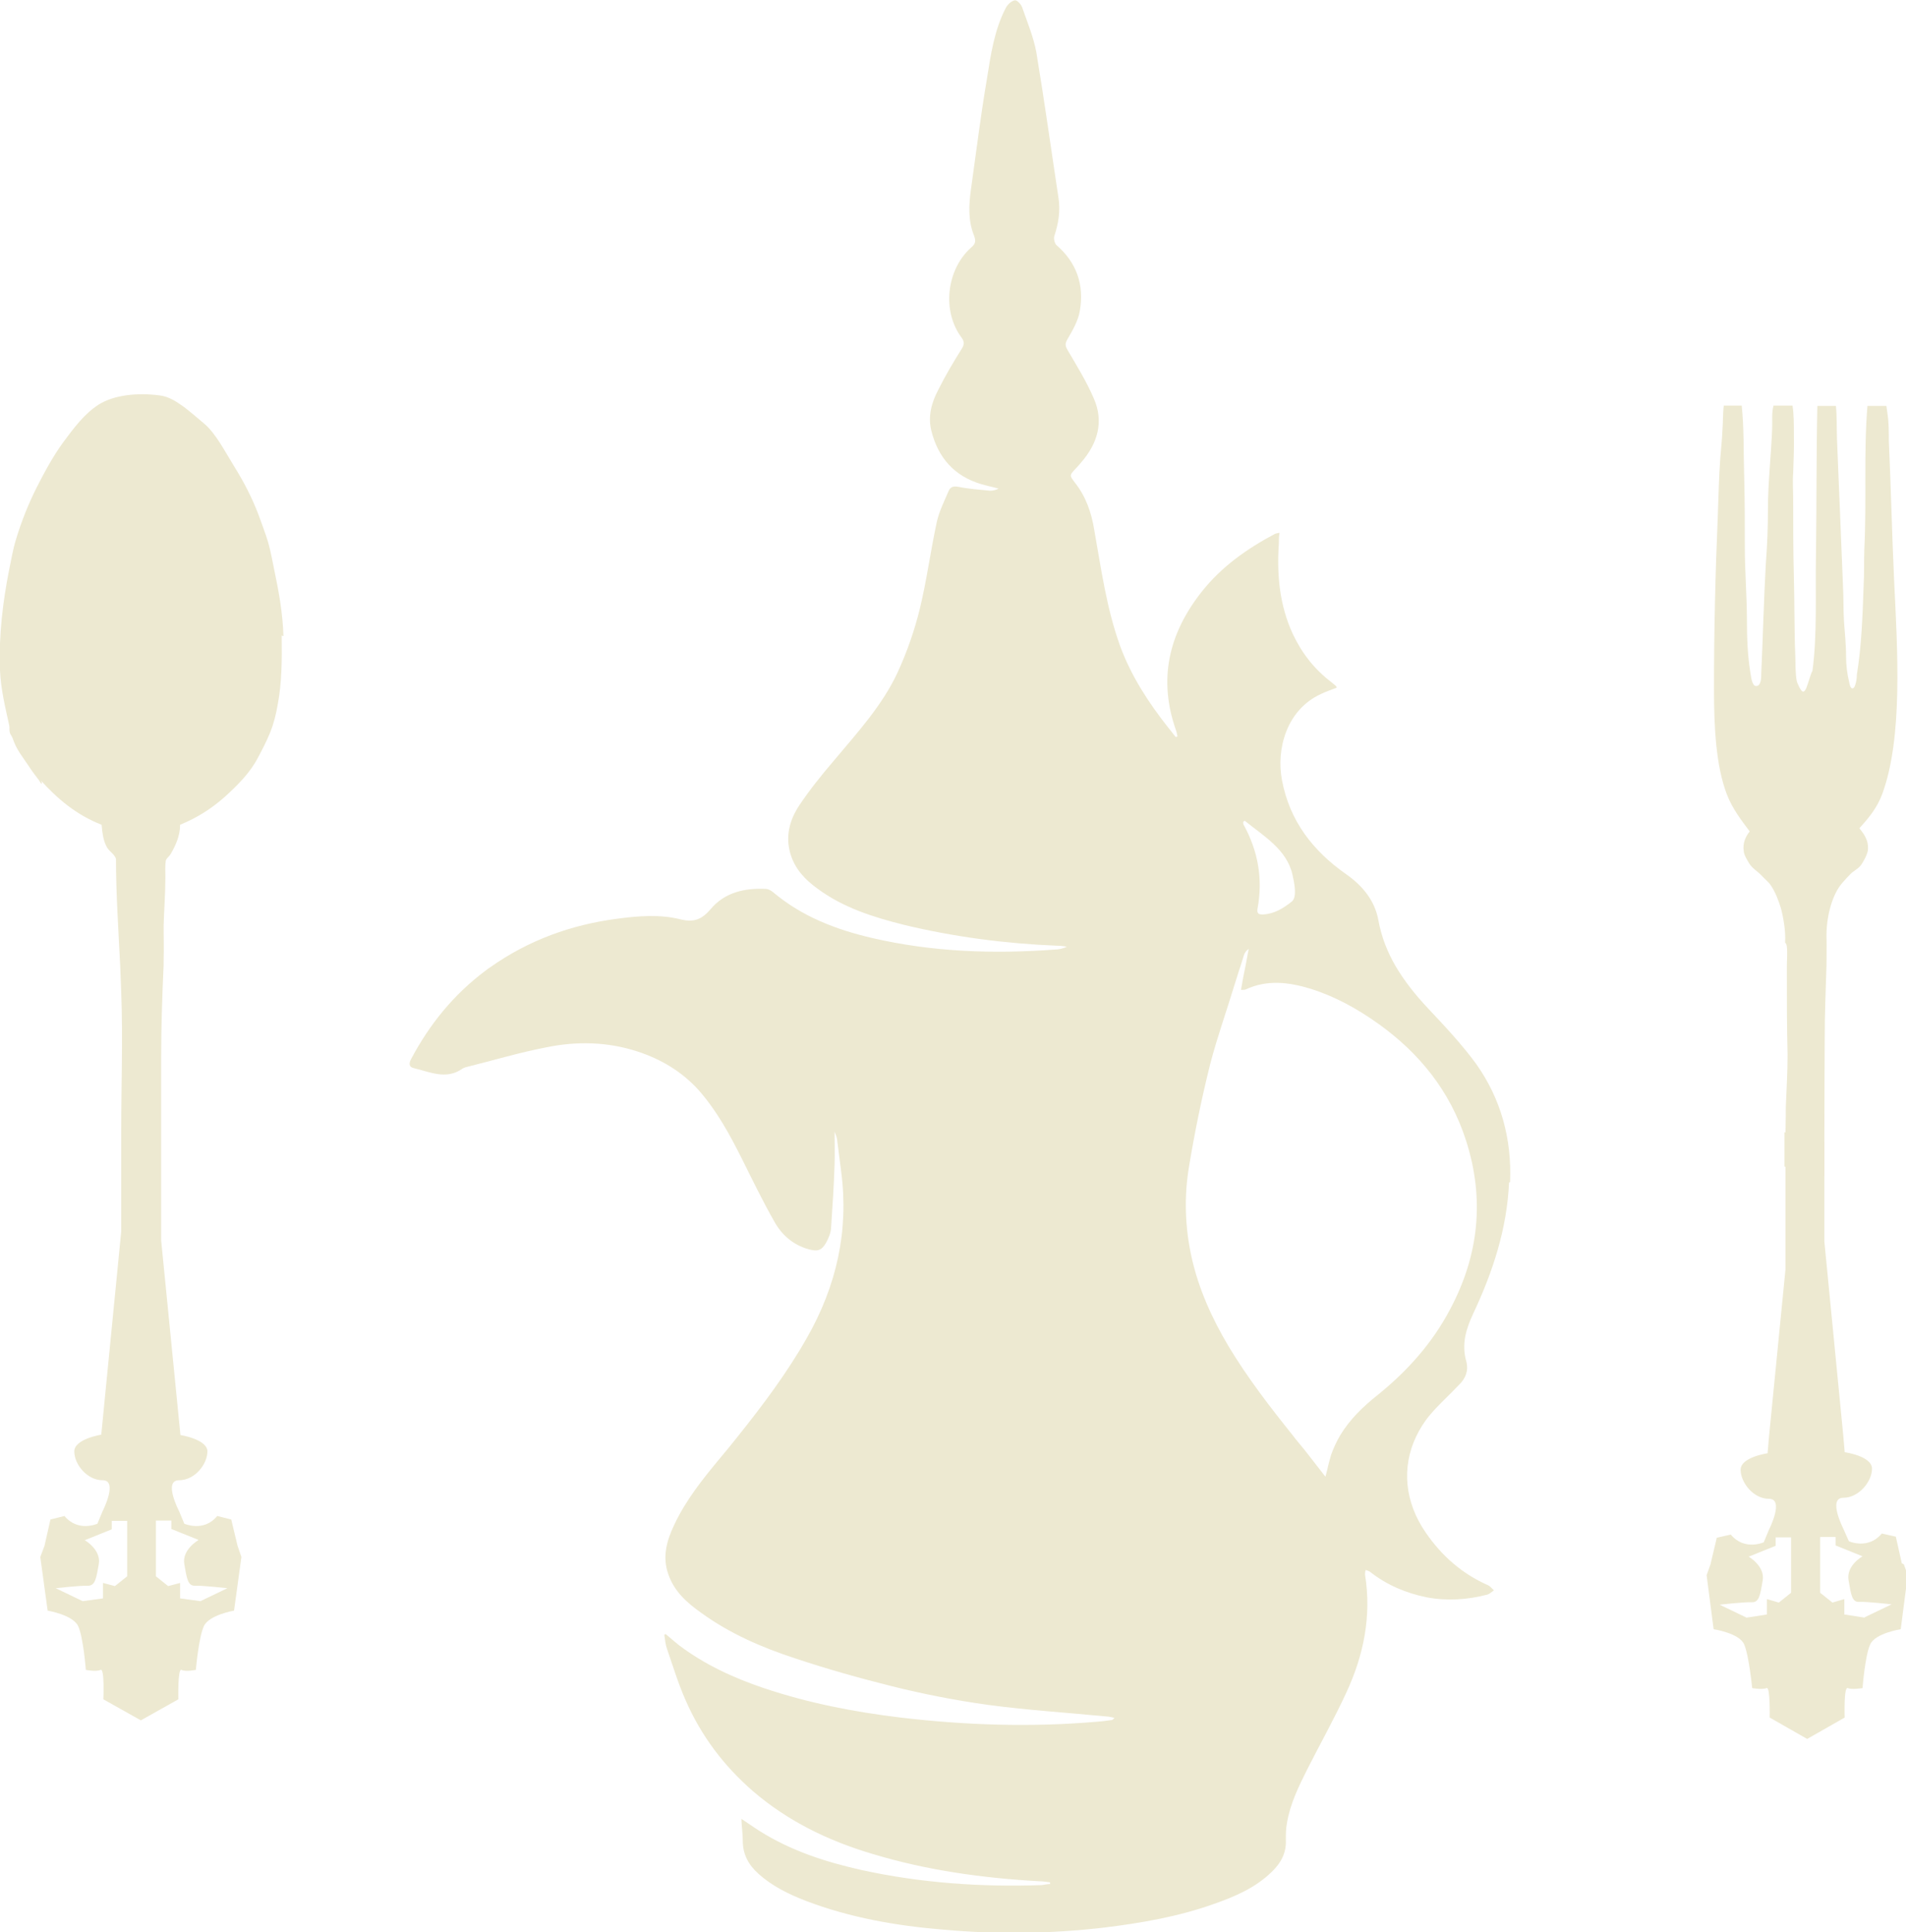 <?xml version="1.0" encoding="UTF-8"?>
<svg id="Layer_2" data-name="Layer 2" xmlns="http://www.w3.org/2000/svg" viewBox="0 0 54.4 55.12">
  <defs>
    <style>
      .cls-1 {
        fill: #ede9d1;
      }
    </style>
  </defs>
  <g id="Layer_1-2" data-name="Layer 1">
    <g>
      <g>
        <g id="Woj5js">
          <path class="cls-1" d="M43.1,33.72c.05-1.23-.26-2.37-.97-3.37-.41-.56-.89-1.07-1.36-1.57-.36-.38-.68-.78-.94-1.22-.23-.4-.4-.82-.49-1.31-.1-.56-.46-.99-.92-1.31-.94-.66-1.61-1.51-1.83-2.68-.17-.89.13-2.01,1.11-2.46.14-.07.3-.12.45-.18-.01-.03-.01-.04-.02-.05-.03-.03-.08-.06-.12-.1-.49-.37-.85-.83-1.11-1.38-.38-.82-.46-1.69-.4-2.58,0-.1,0-.2.02-.31-.07.01-.1.02-.13.03-.79.42-1.52.93-2.09,1.65-.95,1.2-1.25,2.51-.73,3.97.02.05.02.11.04.16-.02,0-.03.01-.05.02-.07-.08-.13-.17-.2-.25-.57-.72-1.07-1.48-1.39-2.35-.39-1.08-.54-2.2-.74-3.32-.08-.49-.24-.95-.55-1.34-.16-.21-.16-.21.03-.41.05-.05.1-.11.15-.17.47-.54.65-1.16.36-1.82-.21-.49-.49-.94-.76-1.4-.06-.11-.06-.17,0-.28.15-.26.31-.53.36-.82.13-.74-.09-1.38-.67-1.88-.05-.05-.08-.18-.06-.25.12-.36.18-.73.12-1.1-.21-1.38-.4-2.76-.63-4.14-.08-.44-.26-.87-.41-1.3-.03-.08-.15-.21-.21-.19-.1.02-.2.12-.25.21-.33.63-.43,1.33-.54,2.02-.18,1.05-.31,2.12-.46,3.18-.06.44-.08.88.09,1.3.06.16.04.24-.08.34-.7.62-.85,1.81-.27,2.58.08.11.07.2,0,.31-.24.38-.47.77-.67,1.17-.19.36-.3.75-.2,1.16.19.77.65,1.3,1.42,1.53.16.05.33.08.5.13-.08.04-.16.06-.24.06-.3-.03-.6-.05-.9-.11-.15-.03-.24,0-.29.13-.12.28-.26.56-.33.86-.18.83-.29,1.68-.49,2.5-.15.61-.36,1.21-.62,1.78-.44.96-1.16,1.74-1.83,2.54-.35.41-.69.83-.99,1.28-.27.41-.4.87-.25,1.38.13.43.41.73.77.99.74.55,1.61.82,2.49,1.04,1.42.34,2.87.53,4.34.59.1,0,.19.01.29.03-.11.05-.23.08-.34.08-1.76.13-3.5.07-5.22-.33-1.03-.24-2-.61-2.83-1.31-.05-.04-.13-.09-.2-.09-.61-.03-1.18.1-1.58.58-.25.29-.47.38-.85.29-.59-.15-1.21-.1-1.81-.02-1.31.17-2.53.61-3.62,1.38-.05.03-.09.06-.14.1-.91.68-1.6,1.53-2.13,2.53-.06.11-.06.22.07.25.47.11.94.35,1.41.01.02-.01.05-.02.07-.03.77-.19,1.53-.42,2.31-.57.87-.18,1.76-.16,2.61.12.67.22,1.26.57,1.74,1.1.52.59.89,1.27,1.24,1.97.3.6.59,1.2.92,1.78.21.38.54.67.98.79.25.07.37.04.5-.19.07-.13.13-.27.14-.42.04-.6.08-1.2.1-1.81.01-.31,0-.63,0-.94.02.07.06.14.07.22.04.31.08.62.12.94.22,1.68-.14,3.25-.97,4.71-.57,1.01-1.27,1.94-1.99,2.84-.16.2-.32.4-.49.6-.5.6-.99,1.21-1.32,1.92-.21.44-.34.9-.17,1.39.17.5.53.82.94,1.11.81.59,1.73.99,2.68,1.3.9.3,1.82.56,2.74.79.92.23,1.84.41,2.78.54,1.12.15,2.25.22,3.38.33.06,0,.12.02.22.04-.05.04-.06.06-.07.06-.15.02-.29.04-.44.05-1.87.16-3.74.1-5.6-.12-1.32-.16-2.62-.41-3.9-.84-.86-.29-1.69-.67-2.43-1.23-.12-.1-.25-.21-.37-.31-.01,0-.03.01-.04.02.02.13.03.27.08.41.17.49.32.99.53,1.46.44,1.01,1.09,1.87,1.92,2.59,1,.86,2.16,1.42,3.41,1.79,1.55.47,3.15.69,4.76.78.1,0,.21.02.31.03v.05c-.08,0-.16.02-.24.03-1.73.06-3.45-.06-5.14-.43-1.03-.23-2.02-.55-2.92-1.12-.16-.1-.31-.21-.51-.34.01.24.04.43.04.63,0,.39.17.69.45.94.39.35.86.58,1.35.77,1.26.48,2.58.71,3.91.82,1.54.14,3.09.12,4.62-.06,1.05-.13,2.1-.31,3.11-.67.6-.21,1.19-.46,1.66-.92.26-.25.42-.54.4-.92,0-.15,0-.31.03-.46.09-.56.34-1.06.59-1.56.37-.73.77-1.44,1.11-2.18.49-1.06.72-2.17.53-3.36,0-.03,0-.08.02-.13.05.02.09.03.12.05.48.38,1.03.61,1.62.73.58.11,1.17.07,1.74-.08.06-.02.12-.08.18-.12-.05-.04-.1-.11-.16-.14-.75-.33-1.33-.84-1.79-1.51-.6-.87-.69-1.86-.27-2.74.1-.21.23-.42.39-.61.26-.31.56-.57.83-.86.19-.18.28-.41.21-.67-.14-.49-.01-.92.2-1.37.56-1.19.96-2.41,1.02-3.73ZM35.52,23.41c.54.44,1.21.82,1.37,1.55.05.22.14.63-.02.76-.25.2-.5.35-.82.37-.12,0-.18-.02-.16-.16.16-.85.02-1.65-.4-2.41-.01-.01,0-.04-.01-.07,0,0,.02-.02.04-.03ZM41.39,37.35c-.51.97-1.22,1.76-2.06,2.44-.43.34-.81.71-1.08,1.16-.1.17-.19.36-.26.56-.04.14-.08.28-.11.43-.01.05-.03.1-.05.19-.22-.28-.41-.53-.6-.77-.11-.14-.23-.27-.34-.42-.65-.81-1.29-1.64-1.83-2.54-.47-.79-.85-1.63-1.05-2.53-.19-.86-.22-1.74-.07-2.61.16-.97.36-1.94.6-2.9.2-.77.47-1.52.7-2.28.06-.18.11-.36.17-.53.03-.1.06-.2.09-.29.02-.07.06-.13.14-.19-.03.16-.06.32-.09.48-.05.23-.09.45-.13.69.06,0,.1,0,.13-.01.62-.29,1.24-.21,1.86-.02.7.22,1.33.57,1.92.99,1.18.84,2.06,1.93,2.51,3.33.54,1.67.37,3.28-.45,4.82Z"/>
        </g>
        <path class="cls-1" d="M54.28,44.6l-.17-.76-.4-.09c-.39.47-.94.22-.94.22l-.16-.36s-.45-.88,0-.88.82-.47.82-.83-.78-.47-.78-.47l-.04-.47-.54-5.54c0-.58,0-1.22,0-1.86v-.98c0-1.3.01-2.46.01-2.98,0-.71.03-1.37.05-2.04,0-.28.01-.57,0-.86,0-.58.17-1.19.45-1.51.07-.08.15-.17.24-.26.08-.08.19-.13.27-.22s.2-.32.22-.44c.04-.3-.13-.5-.24-.64.26-.29.51-.58.66-1,.58-1.6.43-4.05.33-6.09-.06-1.31-.09-2.65-.15-3.96,0-.27,0-.55-.04-.79l-.03-.21h-.54c-.11,1.3-.02,2.72-.09,4.1-.01.35,0,.7-.02,1.05-.03.88-.06,1.7-.19,2.5,0,.08-.03.41-.13.41-.05,0-.08-.1-.09-.17-.06-.25-.09-.49-.09-.73,0-.37-.04-.71-.06-1.01-.02-.34-.01-.69-.03-1.05-.06-1.41-.11-2.8-.17-4.16-.01-.32,0-.64-.03-.94h-.53c-.03,1.39-.02,2.88-.04,4.27-.02,1.13.04,2.24-.1,3.29-.03.04-.06.15-.11.3-.03.08-.08.3-.16.29-.06,0-.17-.25-.18-.31-.04-.21-.03-.47-.04-.71-.03-.74-.02-1.52-.04-2.25-.02-.73-.02-1.49-.02-2.21,0-.26-.02-.52,0-.76.01-.34.03-.71.02-1.1,0-.29,0-.59-.04-.82h-.54c-.06.21-.03.45-.04.66-.03.79-.12,1.53-.12,2.28,0,.53-.02,1.05-.06,1.57-.06,1.06-.08,2.03-.13,3.1,0,.15,0,.41-.16.39-.1-.01-.13-.24-.15-.37-.08-.49-.1-.99-.1-1.5,0-.7-.06-1.39-.06-2.07s0-1.41-.02-2.1c-.02-.67,0-1.33-.07-1.96h-.51c-.03.23-.02.48-.04.72-.01.26-.04.52-.06.78-.04.53-.05,1.07-.07,1.62-.07,1.64-.11,3.26-.11,4.96,0,1.14.06,2.21.37,3.02.16.41.41.73.65,1.05-.11.13-.21.34-.17.56,0,.1.1.26.16.36.09.14.25.23.35.34.09.1.2.18.27.29.12.18.21.41.28.64.07.26.14.66.12.98.04.04.04.07.05.12.02.18,0,.37,0,.56,0,.07,0,.14,0,.21,0,.79,0,1.55.02,2.31,0,.5-.03,1-.05,1.49,0,.1,0,.37-.01.74,0,.28,0,.61,0,.98,0,.96,0,2.12,0,2.92l-.47,4.77-.04.47s-.77.11-.77.47.36.83.81.83,0,.88,0,.88l-.15.36s-.55.25-.94-.22l-.4.09-.18.76-.11.31.2,1.54s.73.11.87.43c.14.32.23,1.25.23,1.25,0,0,.29.05.41,0,.11-.06.09.84.09.84l1.07.61,1.07-.61s-.03-.9.09-.84c.11.05.42,0,.42,0,0,0,.07-.93.22-1.25.15-.32.87-.43.87-.43l.2-1.54-.11-.31ZM51.12,45.44l-.35.28-.34-.1v.44l-.58.09-.77-.37s.71-.08.92-.07c.21.01.24-.21.31-.62.07-.41-.4-.68-.4-.68l.77-.31v-.24h.44v1.59ZM53.22,46.15l-.58-.09v-.44l-.34.1-.35-.28v-1.59h.44v.24l.77.31s-.47.26-.4.68c.07.41.1.64.31.62.21-.01.92.07.92.07l-.77.37Z"/>
        <path class="cls-1" d="M8.09,18.15c-.02-.65-.13-1.26-.25-1.83-.06-.29-.11-.58-.19-.86-.08-.26-.18-.52-.27-.77-.19-.5-.42-.94-.7-1.39-.26-.42-.53-.95-.86-1.22-.18-.15-.36-.31-.57-.47-.21-.15-.43-.3-.7-.33-.61-.08-1.28-.02-1.73.26-.41.26-.72.68-1.01,1.07-.3.41-.54.86-.77,1.31-.22.44-.43.95-.59,1.49-.08.26-.13.56-.19.85-.17.86-.3,1.84-.26,2.86.02.54.16,1.1.26,1.56.02.07,0,.15.02.22.01.05.06.1.08.16.11.33.27.51.45.78.09.14.2.29.31.43,0,0,.09.17.07.04,0,0-.02-.03-.03-.05.48.53,1.02.99,1.74,1.27.02.24.05.44.13.6.07.16.23.22.28.37,0,1,.07,2.02.12,3.04.01.26.02.52.03.78.05,1.3,0,2.63,0,3.94h0v.98c0,.53,0,1.21,0,1.89l-.57,5.8h0s-.77.12-.77.48.36.82.81.82,0,.88,0,.88l-.15.36s-.55.25-.94-.22l-.4.1-.17.75-.12.32.21,1.53s.72.12.87.44c.15.32.22,1.25.22,1.25,0,0,.3.06.42,0s.08.84.08.84l1.07.6,1.07-.6s-.02-.9.09-.84c.12.06.41,0,.41,0,0,0,.08-.93.23-1.25s.86-.44.86-.44l.21-1.53-.11-.32-.18-.75-.4-.1c-.38.47-.94.22-.94.22l-.15-.36s-.46-.88,0-.88.81-.47.81-.82-.77-.47-.77-.47h0s-.55-5.55-.55-5.55c0-.78,0-1.63,0-2.42v-2.79c0-.89.03-1.78.07-2.64,0-.05,0-.1,0-.15.01-.31,0-.64,0-.96.01-.43.05-.93.05-1.39,0-.16-.01-.35.01-.47,0-.07.1-.13.15-.22.13-.23.26-.5.26-.82.49-.2.91-.47,1.28-.8.36-.33.72-.68.95-1.13.13-.24.24-.46.34-.7.1-.25.17-.52.22-.82.11-.58.12-1.21.11-1.95ZM3.63,44.97l-.35.28-.34-.09v.44l-.58.08-.77-.37s.71-.08.92-.07c.21,0,.24-.22.31-.62.07-.41-.4-.68-.4-.68l.77-.31v-.24h.44v1.59ZM5.66,43.94s-.47.27-.4.68c.07.41.1.63.31.62.21-.01.92.07.92.07l-.77.37-.58-.08v-.44l-.34.09-.35-.28v-1.59h.44v.24l.77.31Z"/>
      </g>
      <path class="cls-1" d="M50.93,32.3c0,.28,0,.61,0,.98.38.09.77.18,1.14.28v-.98c-.38-.1-.76-.19-1.14-.28Z"/>
    </g>
  </g>
</svg>